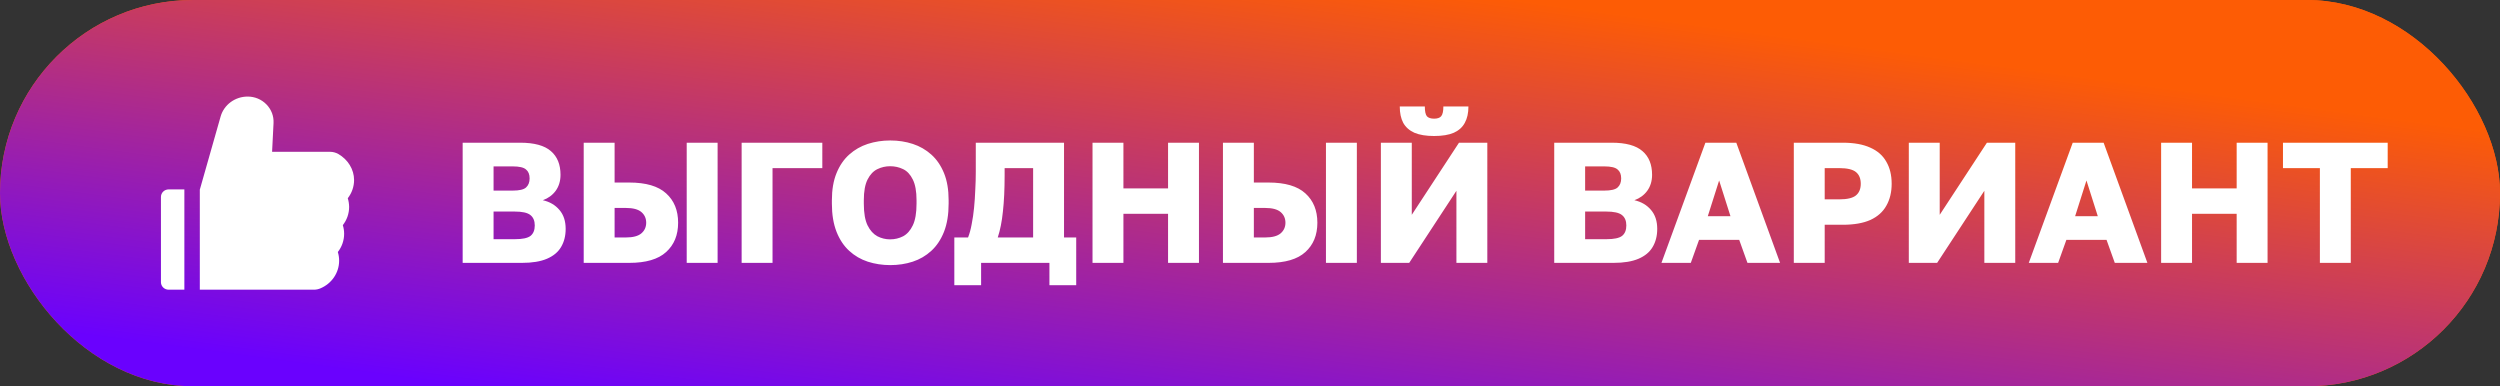 <?xml version="1.0" encoding="UTF-8"?> <svg xmlns="http://www.w3.org/2000/svg" width="233" height="36" viewBox="0 0 233 36" fill="none"><rect x="0" y="0" width="233" height="36" fill="#333333" stroke="none"/><rect width="233" height="36" rx="18" fill="#FD5C05"></rect><rect width="233" height="36" rx="18" fill="url(#paint0_linear_1125_154)"></rect><path d="M32.413 18.475C32.791 17.99 33 17.396 33 16.778C33 15.797 32.435 14.869 31.526 14.351C31.292 14.218 31.026 14.148 30.755 14.148H25.359L25.494 11.464C25.526 10.815 25.289 10.199 24.83 9.73C24.605 9.498 24.333 9.314 24.032 9.188C23.73 9.063 23.405 8.999 23.078 9C21.907 9 20.872 9.764 20.562 10.859L18.629 17.652H18.622V27H29.249C29.456 27 29.659 26.961 29.846 26.882C30.916 26.439 31.607 25.423 31.607 24.296C31.607 24.021 31.567 23.75 31.486 23.488C31.864 23.003 32.073 22.409 32.073 21.791C32.073 21.515 32.032 21.245 31.951 20.983C32.33 20.498 32.539 19.904 32.539 19.285C32.534 19.01 32.494 18.737 32.413 18.475ZM15 18.351V26.301C15 26.688 15.322 27 15.72 27H17.183V17.652H15.72C15.322 17.652 15 17.964 15 18.351Z" fill="white"></path><path d="M43.12 24.5V13.3H48.48C49.792 13.3 50.747 13.561 51.344 14.084C51.941 14.596 52.24 15.332 52.24 16.292C52.24 16.868 52.091 17.364 51.792 17.78C51.493 18.185 51.093 18.479 50.592 18.66C51.243 18.809 51.76 19.113 52.144 19.572C52.528 20.02 52.72 20.607 52.72 21.332C52.72 21.983 52.576 22.548 52.288 23.028C52.011 23.497 51.573 23.86 50.976 24.116C50.379 24.372 49.6 24.5 48.64 24.5H43.12ZM46 22.292H48C48.693 22.292 49.173 22.191 49.44 21.988C49.707 21.775 49.84 21.449 49.84 21.012C49.84 20.575 49.701 20.249 49.424 20.036C49.157 19.823 48.667 19.716 47.952 19.716H46V22.292ZM46 17.764H47.776C48.395 17.764 48.811 17.668 49.024 17.476C49.248 17.273 49.36 16.991 49.36 16.628C49.36 16.255 49.248 15.977 49.024 15.796C48.811 15.604 48.4 15.508 47.792 15.508H46V17.764ZM54.401 24.5V13.3H57.281V17.012H58.641C60.199 17.012 61.345 17.348 62.081 18.02C62.828 18.692 63.201 19.604 63.201 20.756C63.201 21.908 62.828 22.82 62.081 23.492C61.345 24.164 60.199 24.5 58.641 24.5H54.401ZM57.281 22.132H58.321C58.993 22.132 59.479 22.004 59.777 21.748C60.076 21.492 60.225 21.161 60.225 20.756C60.225 20.351 60.076 20.02 59.777 19.764C59.479 19.508 58.993 19.38 58.321 19.38H57.281V22.132ZM64.001 24.5V13.3H66.881V24.5H64.001ZM69.12 24.5V13.3H76.64V15.668H72V24.5H69.12ZM82.972 24.708C82.237 24.708 81.538 24.601 80.876 24.388C80.226 24.175 79.65 23.839 79.148 23.38C78.647 22.921 78.252 22.329 77.965 21.604C77.677 20.868 77.532 19.993 77.532 18.98V18.66C77.532 17.679 77.677 16.836 77.965 16.132C78.252 15.428 78.647 14.852 79.148 14.404C79.65 13.956 80.226 13.625 80.876 13.412C81.538 13.199 82.237 13.092 82.972 13.092C83.719 13.092 84.418 13.199 85.069 13.412C85.719 13.625 86.295 13.956 86.796 14.404C87.298 14.852 87.692 15.428 87.981 16.132C88.269 16.836 88.412 17.679 88.412 18.66V18.98C88.412 19.993 88.269 20.868 87.981 21.604C87.692 22.329 87.298 22.921 86.796 23.38C86.295 23.839 85.719 24.175 85.069 24.388C84.418 24.601 83.719 24.708 82.972 24.708ZM82.957 22.308C83.394 22.308 83.799 22.212 84.172 22.02C84.546 21.817 84.844 21.481 85.069 21.012C85.303 20.532 85.421 19.855 85.421 18.98V18.66C85.421 17.828 85.303 17.183 85.069 16.724C84.844 16.265 84.546 15.945 84.172 15.764C83.799 15.583 83.394 15.492 82.957 15.492C82.54 15.492 82.146 15.583 81.772 15.764C81.399 15.945 81.095 16.265 80.861 16.724C80.626 17.183 80.508 17.828 80.508 18.66V18.98C80.508 19.855 80.626 20.532 80.861 21.012C81.095 21.481 81.399 21.817 81.772 22.02C82.146 22.212 82.54 22.308 82.957 22.308ZM88.943 26.58V22.132H90.223C90.362 21.78 90.474 21.369 90.559 20.9C90.655 20.42 90.73 19.908 90.783 19.364C90.837 18.82 90.874 18.265 90.895 17.7C90.927 17.124 90.943 16.564 90.943 16.02V13.3H99.167V22.132H100.303V26.58H97.807V24.5H91.439V26.58H88.943ZM92.991 22.132H96.287V15.668H93.631V16.34C93.631 17.641 93.578 18.767 93.471 19.716C93.375 20.655 93.215 21.46 92.991 22.132ZM101.823 24.5V13.3H104.703V17.556H108.863V13.3H111.743V24.5H108.863V19.924H104.703V24.5H101.823ZM113.979 24.5V13.3H116.859V17.012H118.219C119.777 17.012 120.923 17.348 121.659 18.02C122.406 18.692 122.779 19.604 122.779 20.756C122.779 21.908 122.406 22.82 121.659 23.492C120.923 24.164 119.777 24.5 118.219 24.5H113.979ZM116.859 22.132H117.899C118.571 22.132 119.057 22.004 119.355 21.748C119.654 21.492 119.803 21.161 119.803 20.756C119.803 20.351 119.654 20.02 119.355 19.764C119.057 19.508 118.571 19.38 117.899 19.38H116.859V22.132ZM123.579 24.5V13.3H126.459V24.5H123.579ZM128.698 24.5V13.3H131.578V20.02L135.978 13.3H138.618V24.5H135.738V17.78L131.338 24.5H128.698ZM133.658 12.676C132.911 12.676 132.298 12.575 131.818 12.372C131.349 12.159 131.002 11.849 130.778 11.444C130.565 11.039 130.458 10.532 130.458 9.924H132.794C132.794 10.372 132.858 10.676 132.986 10.836C133.125 10.985 133.349 11.06 133.658 11.06C133.967 11.06 134.186 10.985 134.314 10.836C134.453 10.676 134.522 10.372 134.522 9.924H136.858C136.858 10.532 136.746 11.039 136.522 11.444C136.309 11.849 135.967 12.159 135.498 12.372C135.029 12.575 134.415 12.676 133.658 12.676ZM144.854 24.5V13.3H150.214C151.526 13.3 152.481 13.561 153.078 14.084C153.676 14.596 153.974 15.332 153.974 16.292C153.974 16.868 153.825 17.364 153.526 17.78C153.228 18.185 152.828 18.479 152.326 18.66C152.977 18.809 153.494 19.113 153.878 19.572C154.262 20.02 154.454 20.607 154.454 21.332C154.454 21.983 154.31 22.548 154.022 23.028C153.745 23.497 153.308 23.86 152.71 24.116C152.113 24.372 151.334 24.5 150.374 24.5H144.854ZM147.734 22.292H149.734C150.428 22.292 150.908 22.191 151.174 21.988C151.441 21.775 151.574 21.449 151.574 21.012C151.574 20.575 151.436 20.249 151.158 20.036C150.892 19.823 150.401 19.716 149.686 19.716H147.734V22.292ZM147.734 17.764H149.51C150.129 17.764 150.545 17.668 150.758 17.476C150.982 17.273 151.094 16.991 151.094 16.628C151.094 16.255 150.982 15.977 150.758 15.796C150.545 15.604 150.134 15.508 149.526 15.508H147.734V17.764ZM154.847 24.5L158.943 13.3H161.823L165.903 24.5H162.863L162.095 22.356H158.351L157.583 24.5H154.847ZM159.167 20.148H161.279L160.223 16.82L159.167 20.148ZM167.183 24.5V13.3H171.743C172.788 13.3 173.647 13.455 174.319 13.764C174.991 14.063 175.487 14.5 175.807 15.076C176.137 15.641 176.303 16.324 176.303 17.124C176.303 17.913 176.137 18.596 175.807 19.172C175.487 19.748 174.991 20.191 174.319 20.5C173.647 20.799 172.788 20.948 171.743 20.948H170.062V24.5H167.183ZM170.062 18.58H171.423C172.159 18.58 172.676 18.457 172.975 18.212C173.273 17.967 173.423 17.604 173.423 17.124C173.423 16.644 173.273 16.281 172.975 16.036C172.676 15.791 172.159 15.668 171.423 15.668H170.062V18.58ZM177.901 24.5V13.3H180.781V20.02L185.181 13.3H187.821V24.5H184.941V17.78L180.541 24.5H177.901ZM189.082 24.5L193.178 13.3H196.058L200.138 24.5H197.098L196.33 22.356H192.586L191.818 24.5H189.082ZM193.402 20.148H195.514L194.458 16.82L193.402 20.148ZM201.417 24.5V13.3H204.297V17.556H208.457V13.3H211.337V24.5H208.457V19.924H204.297V24.5H201.417ZM216.213 24.5V15.668H212.773V13.3H222.533V15.668H219.093V24.5H216.213Z" fill="white"></path><defs><linearGradient id="paint0_linear_1125_154" x1="-3.839" y1="29.666" x2="3.886" y2="-27.708" gradientUnits="userSpaceOnUse"><stop stop-color="#6A01FE"></stop><stop offset="0.843" stop-color="#FD5C05"></stop></linearGradient></defs></svg> 